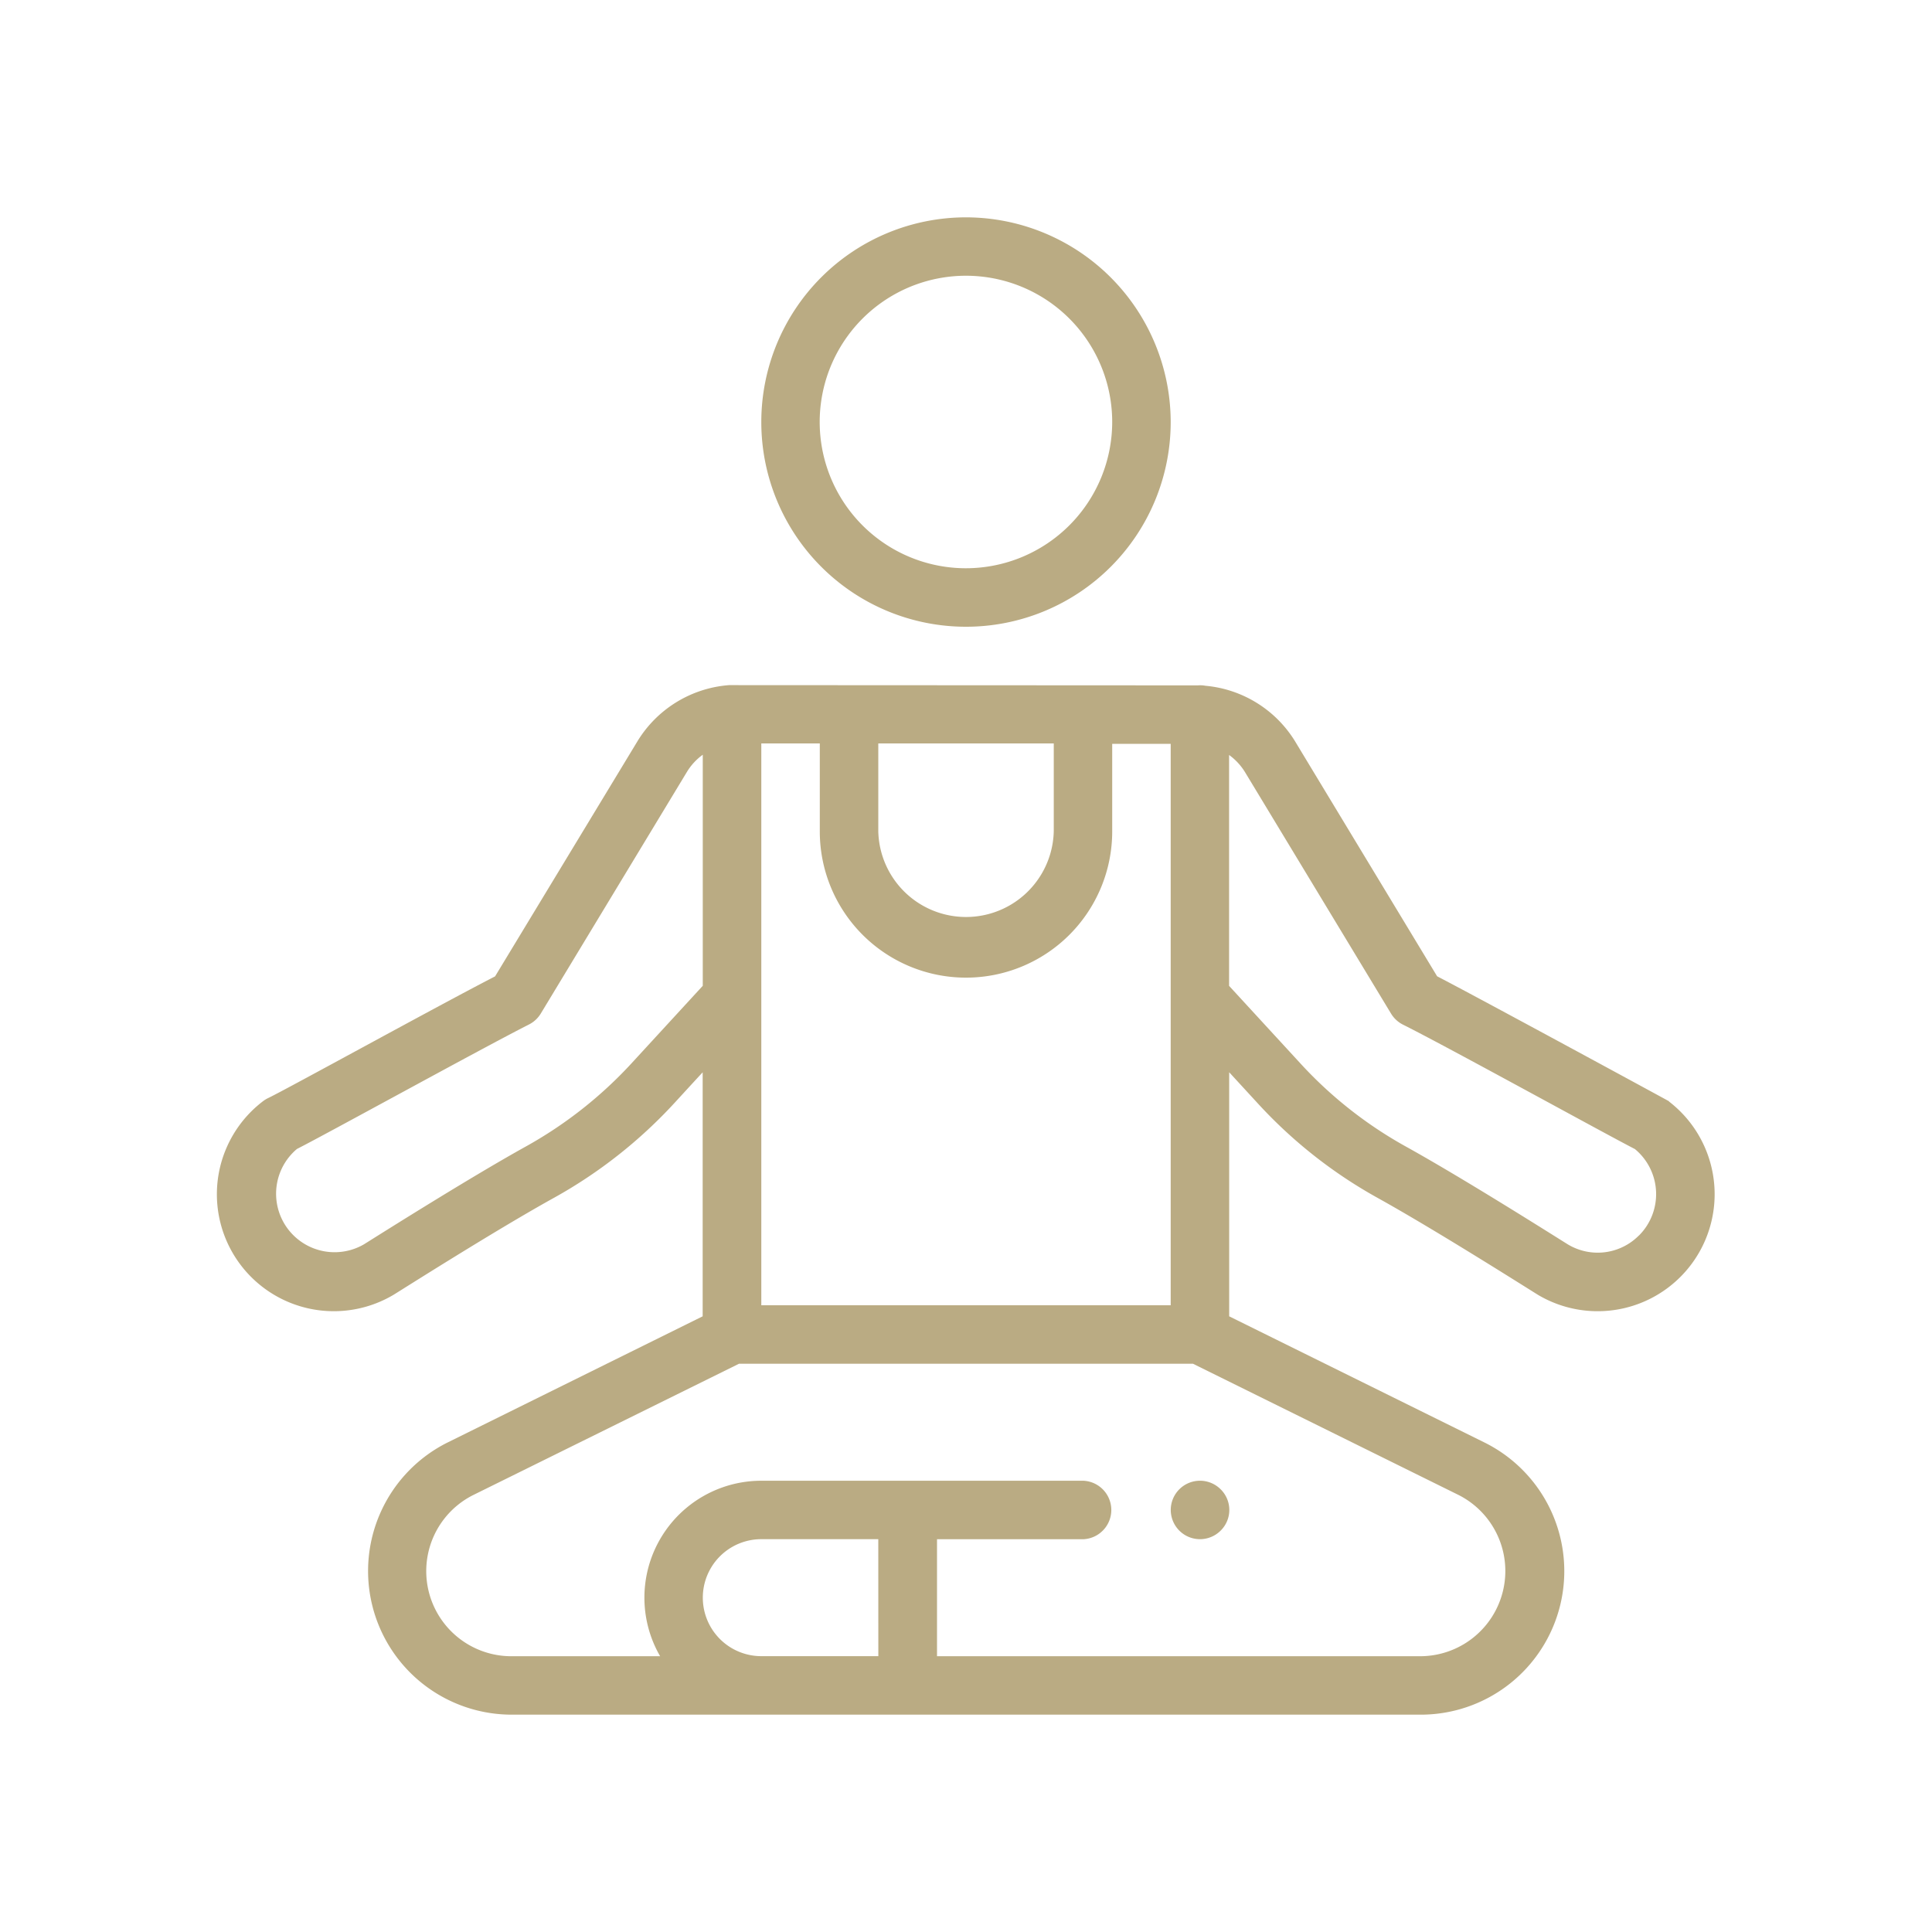 <svg id="レイヤー_1" data-name="レイヤー 1" xmlns="http://www.w3.org/2000/svg" width="40" height="40" viewBox="0 0 40 40"><defs><style>.cls-1{fill:none}.cls-2{fill:#BAAB83}</style></defs><path class="cls-1" d="M0 0h40v40H0z"/><g><path class="cls-2" d="M25.272 30.834a.605.605.0 1 0 0 .856A.6.6.0 0 0 25.272 30.834z"/><g><path class="cls-2" d="M34.554 22.8c-.012-.009-4-2.174-4.8-2.587-.708-1.171-2.935-4.854-2.935-4.855a2.433 2.433.0 0 0-1.862-1.16.58.58.0 0 0-.156-.008l-9.641-.005c-.014.0-.024.0-.037.0h-.017-.013a2.437 2.437.0 0 0-1.9 1.17L10.25 20.215c-1.127.578-4.333 2.346-4.7 2.52a.606.606.0 0 0-.108.067 2.421 2.421.0 0 0 2.7 4.009c.1-.059 2.1-1.333 3.334-2.015a9.945 9.945.0 0 0 2.5-1.973c.31-.338.409-.446.572-.622v5.052L9.263 29.867A2.974 2.974.0 0 0 10.628 35.5H29.372a2.972 2.972.0 0 0 1.366-5.633l-5.289-2.614V22.2l.591.643A9.837 9.837.0 0 0 28.52 24.8c1.236.685 3.23 1.954 3.335 2.016a2.422 2.422.0 0 0 2.7-4.01zm-16.37-7.408h3.633v1.819a1.817 1.817.0 0 1-3.633.0zm-2.422.0h1.211v1.822a3.027 3.027.0 1 0 6.054.0V15.4h1.211V27.024H15.762zm-2.677 6.612v0a8.739 8.739.0 0 1-2.189 1.728c-1.238.686-3.241 1.957-3.362 2.031a1.211 1.211.0 0 1-1.386-1.975c.616-.312 3.86-2.1 4.8-2.575a.606.606.0 0 0 .248-.228l3.024-5a1.22 1.22.0 0 1 .33-.359V20.41zm5.1 12.285H15.762a1.211 1.211.0 0 1 0-2.422h2.422zM30.2 30.953a1.764 1.764.0 0 1-.83 3.337H19.4V31.868h3.027a.606.606.0 0 0 0-1.211h-6.66a2.421 2.421.0 0 0-2.1 3.633H10.628A1.762 1.762.0 0 1 9.8 30.952l5.5-2.717h9.4zm3.732-5.374a1.2 1.2.0 0 1-1.461.191c-.134-.081-2.113-1.339-3.366-2.033a8.657 8.657.0 0 1-2.175-1.713l-1.483-1.613v-4.78a1.234 1.234.0 0 1 .33.356l3.024 5a.606.606.0 0 0 .248.228c.938.469 4.194 2.265 4.8 2.575A1.211 1.211.0 0 1 33.934 25.579z"/><path class="cls-2" d="M20 4.5a4.238 4.238.0 1 0 4.238 4.238A4.243 4.243.0 0 0 20 4.5zm0 7.265a3.028 3.028.0 1 1 3.027-3.027A3.031 3.031.0 0 1 20 11.765z"/></g></g></svg>